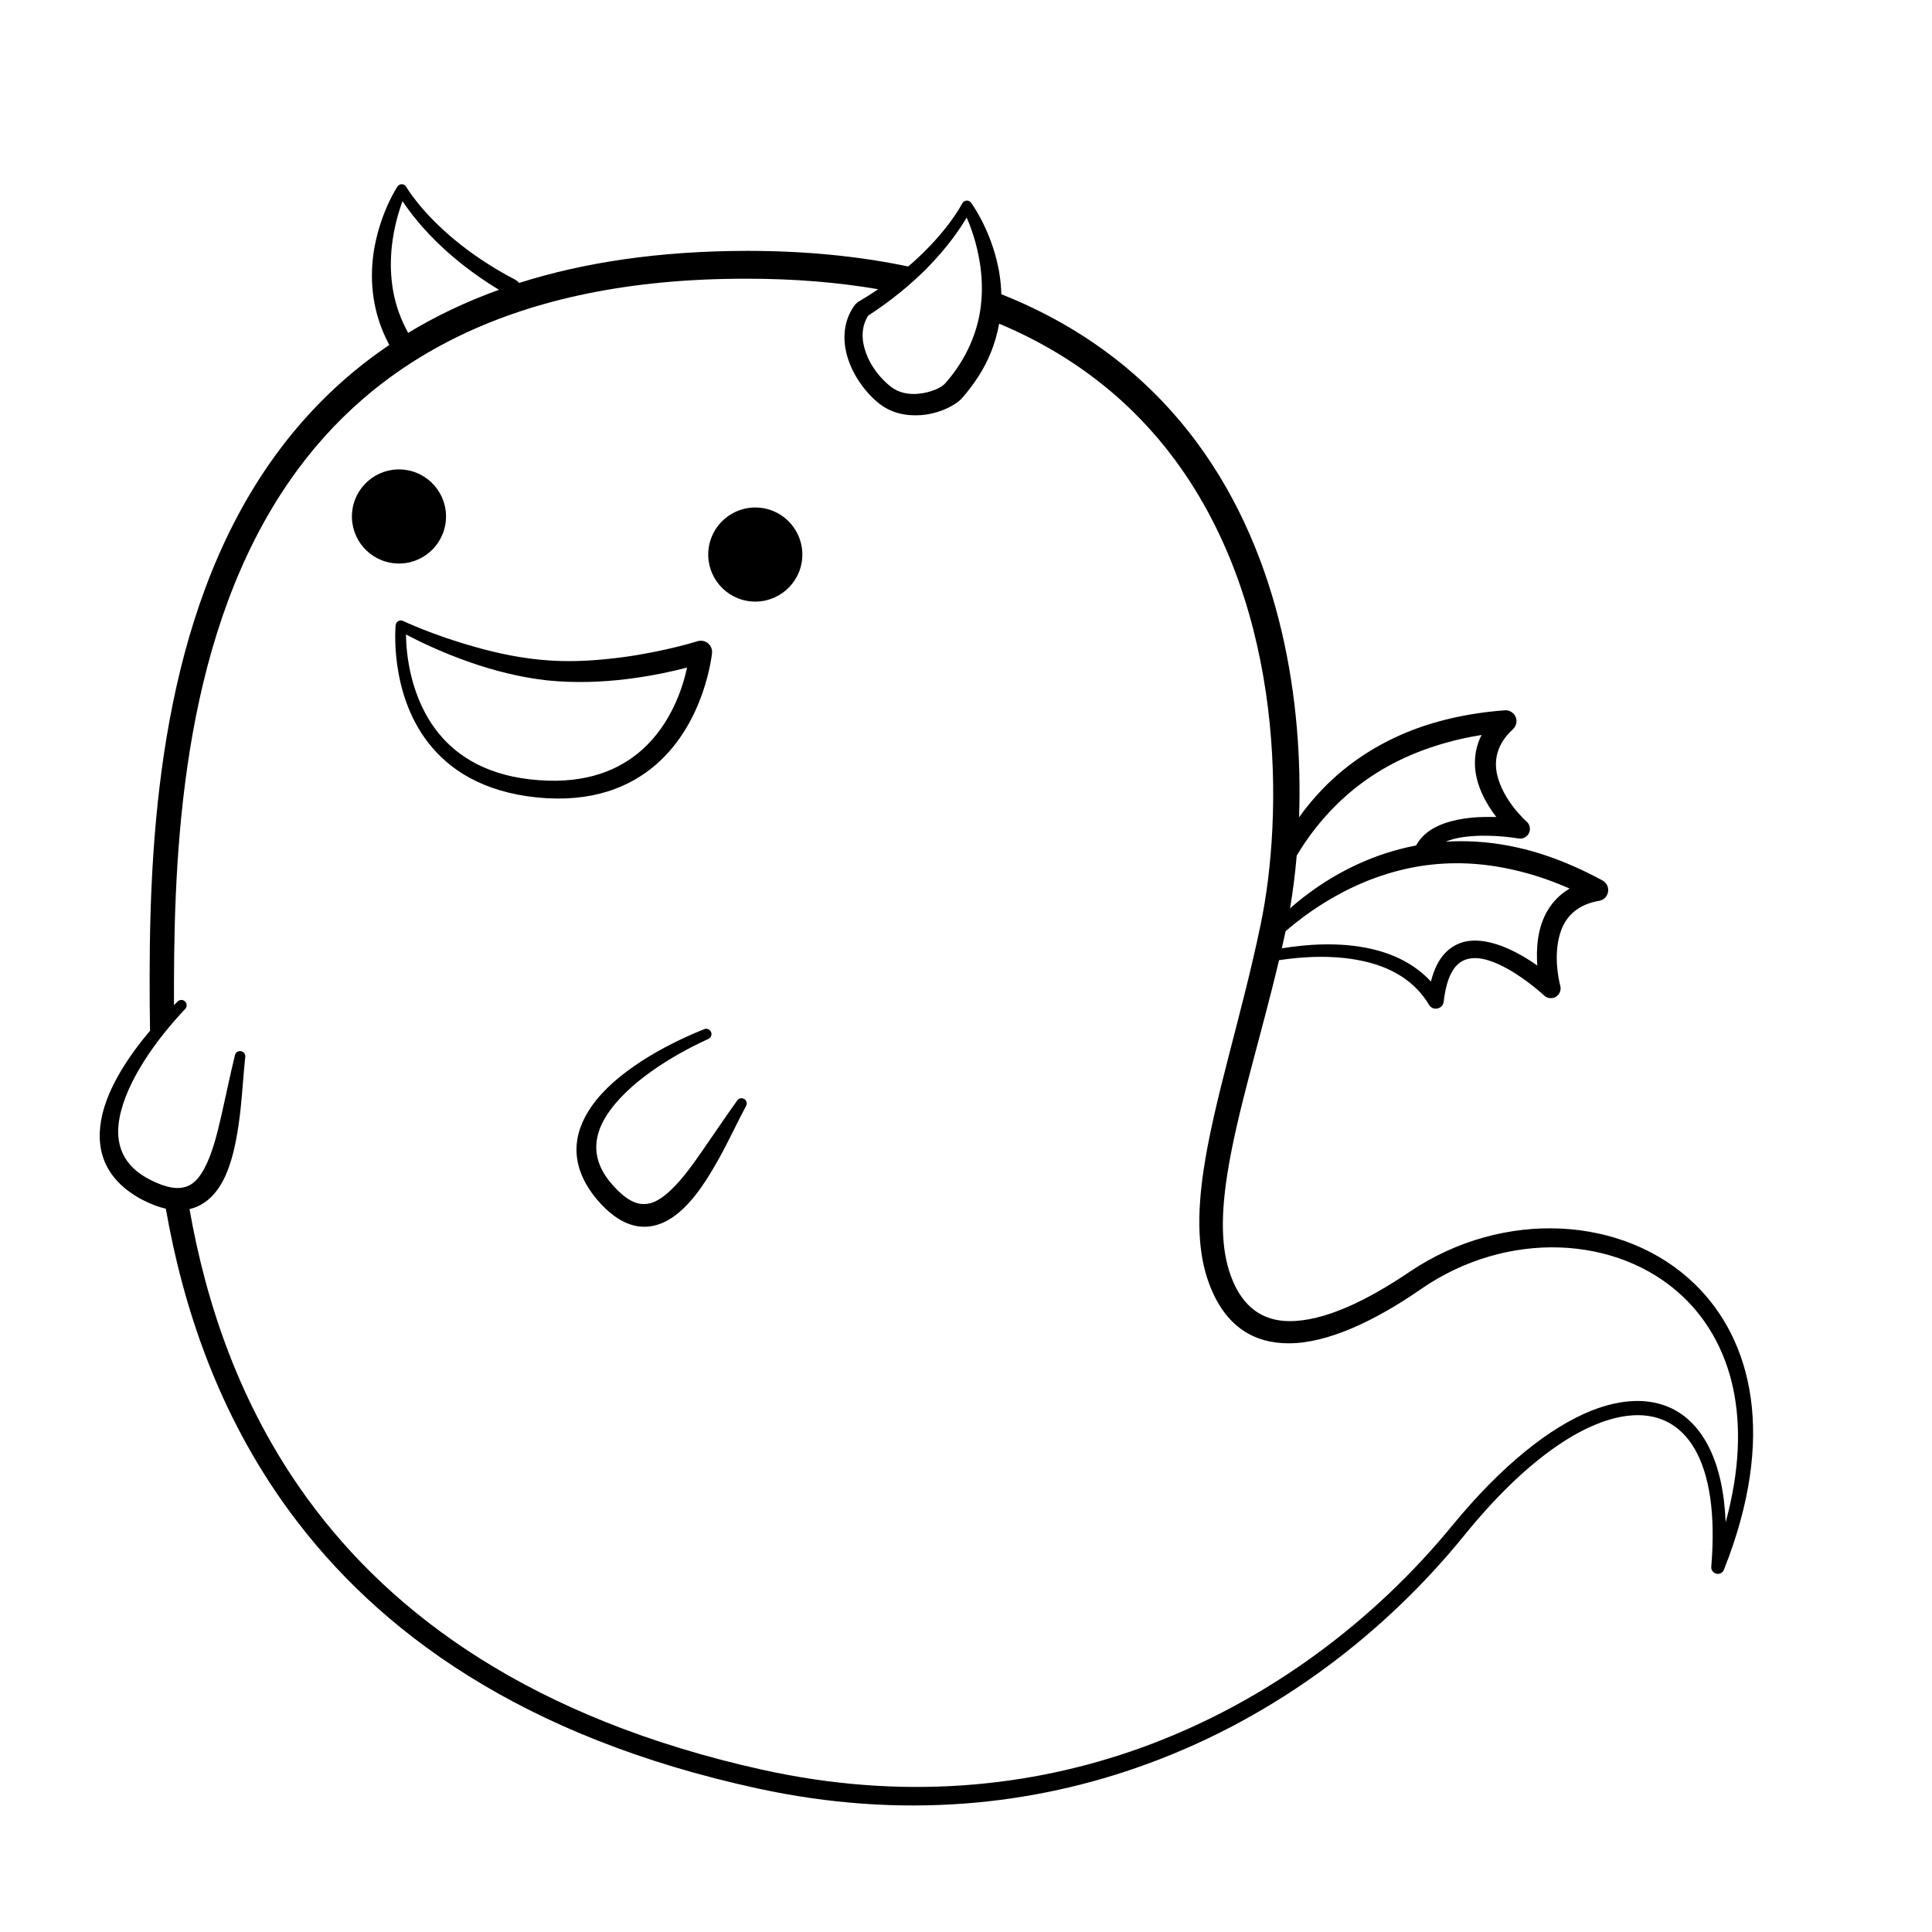 <?xml version="1.0" encoding="UTF-8"?>
<!-- Uploaded to: SVG Repo, www.svgrepo.com, Generator: SVG Repo Mixer Tools -->
<svg fill="#000000" width="800px" height="800px" version="1.1" viewBox="144 144 512 512" xmlns="http://www.w3.org/2000/svg">
 <g fill-rule="evenodd">
  <path d="m262.17 281.74c-0.48 6.871-6.438 12.051-13.309 11.57-6.871-0.48-12.051-6.438-11.57-13.309s6.441-12.051 13.309-11.57c6.871 0.48 12.051 6.438 11.57 13.309"/>
  <path d="m356.6 291.83c-0.48 6.871-6.441 12.051-13.312 11.57-6.867-0.48-12.051-6.438-11.57-13.309 0.48-6.871 6.441-12.051 13.312-11.57s12.051 6.441 11.57 13.309"/>
  <path d="m250.49 192.82c0.504 0 0.969 0.301 1.203 0.75 0 0 3.664 6.434 12.895 14.066 4.176 3.441 9.488 7.133 16.117 10.574 0.254 0.148 0.484 0.348 0.668 0.551 0.062 0.074 0.125 0.148 0.188 0.227 17.004-5.41 36.961-8.473 60.363-8.508 15.828 0 30.027 1.465 42.75 4.141l0.93-0.797 1.23-1.102c8.188-7.547 11.633-13.809 12.082-14.664l0.055-0.098c0.215-0.449 0.664-0.75 1.164-0.801 0.504-0.051 0.988 0.199 1.266 0.648 0 0 4.406 5.938 6.691 15.016 0.711 2.769 1.184 5.859 1.27 9.148 23.195 9.199 40.008 23.234 52.004 39.535 22.398 30.418 27.953 68.93 26.902 99.09 1.836-2.582 3.926-5.117 6.281-7.555 5.695-5.887 12.984-11.125 22.23-14.965 7.348-2.992 15.961-5.09 25.984-5.836 1.223-0.102 2.375 0.598 2.871 1.695 0.492 1.148 0.227 2.445-0.672 3.293-4.352 3.988-5.078 8.281-4.195 12.121 1.602 6.934 7.789 12.371 7.789 12.371 0.871 0.746 1.133 1.996 0.637 3.043-0.492 1.047-1.625 1.645-2.766 1.445 0 0-5.859-1.047-11.949-0.648-2.543 0.164-5.148 0.57-7.305 1.488 5.195-0.324 10.715-0.035 16.527 1.055 7.812 1.449 16.148 4.441 24.98 9.23 1.078 0.598 1.672 1.797 1.477 2.992-0.191 1.246-1.137 2.195-2.344 2.394-5.832 0.996-8.773 4.191-10.113 7.883-2.234 6.125-0.559 13.301-0.262 14.453l0.039 0.16c0.32 1.148-0.145 2.297-1.125 2.945-0.988 0.598-2.254 0.445-3.106-0.301 0 0-4.332-4.09-9.672-7.082-3.367-1.848-7.125-3.394-10.367-2.695-3.394 0.699-5.754 3.992-6.617 11.375-0.094 0.895-0.746 1.594-1.625 1.793-0.879 0.199-1.785-0.148-2.25-0.945-3.734-6.285-9.691-9.629-16.066-11.273-8.363-2.176-17.461-1.527-23.695-0.578-4.953 20.949-11.195 40.414-13.742 56.945-1.582 10.273-1.762 19.352 1.012 26.836 3.07 8.328 8.527 11.82 15.363 11.871 9.305 0.102 20.703-5.438 31.977-13.07 24.859-16.758 56.934-14.863 75.609 3.293 15.172 14.766 21.707 40.406 7.68 75.672-0.316 0.797-1.172 1.246-2.016 1.047-0.844-0.199-1.414-0.996-1.336-1.844 2.363-28.035-6.672-41.852-22.148-40.008-12.051 1.449-27.371 12.023-43.34 31.727-20.594 25.391-49.254 47.836-83.906 60.508-30.309 11.121-65.195 14.812-103.3 6.531-62.477-13.566-100.67-41.551-124.07-73.426-19.051-25.953-28.297-54.539-32.793-80.223-1.953-0.43-4.098-1.238-6.449-2.481-10.113-5.488-12.449-13.668-10.379-22.496 1.75-7.422 6.848-15.344 12.645-22.172-0.086-4.621-0.094-8.844-0.105-12.598v-2.254c0.051-40.113 3.496-94.633 31.602-135.22 8.316-11.996 18.77-22.805 31.914-31.684-0.324-0.594-0.629-1.188-0.91-1.785-2.207-4.641-3.277-9.277-3.594-13.668-0.281-3.941 0.031-7.731 0.699-11.074 1.805-9.18 5.902-15.363 5.902-15.363 0.25-0.449 0.723-0.699 1.227-0.699zm91.434 25.043c-62.398-0.102-99.266 22.195-120.93 53.223-27.945 40.055-30.809 94.379-30.887 133.48-0.004 1.816-0.008 3.75-0.004 5.785l0.984-0.945c0.539-0.551 1.422-0.551 1.965 0 0.543 0.547 0.547 1.445 0.004 1.996-7.441 7.879-15.547 18.953-17.395 28.93-1.234 6.633 0.684 12.672 8.41 16.461 4.211 2.094 7.328 2.543 9.758 1.496 1.855-0.797 3.184-2.492 4.328-4.637 2.035-3.793 3.359-8.879 4.586-14.367 1.164-5.137 2.289-10.574 3.512-15.613 0.129-0.75 0.852-1.246 1.609-1.098 0.754 0.102 1.266 0.848 1.129 1.598-0.469 4.34-0.727 8.879-1.195 13.367-0.332 3.141-0.766 6.184-1.328 9.027-0.672 3.394-1.582 6.484-2.773 9.129-1.074 2.344-2.41 4.289-4.008 5.789-1.547 1.418-3.348 2.453-5.461 2.938 4.32 24.621 13.164 51.863 31.203 76.672 22.629 31.129 59.746 58.363 120.47 71.879 37.07 8.23 71.059 4.84 100.62-5.836 33.938-12.27 62.059-34.117 82.312-58.809 13.137-16.012 25.922-26.09 36.891-30.48 8.176-3.242 15.418-3.391 21.199-0.648 8.273 3.941 13.762 14.02 14.391 30.23 7.516-27.535 1.438-47.688-11.312-59.809-17.336-16.41-46.746-17.66-69.355-2.047-12.293 8.531-24.871 14.418-35.09 14.418-9.238 0-16.812-4.391-21.055-15.613-3.168-8.332-3.262-18.457-1.59-29.93 2.734-18.805 10.199-41.352 15.195-65.547 5.898-28.332 6.852-83.004-22.715-123.01-10.918-14.762-26.027-27.48-46.609-36.117-0.457 2.582-1.199 5.227-2.297 7.883-1.637 3.992-4.117 7.934-7.559 11.875-1.676 1.844-6.074 4.188-11.07 4.488-3.805 0.25-7.898-0.551-11.262-3.394-4.207-3.539-7.691-8.977-8.57-14.465-0.645-3.988 0.016-8.031 2.613-11.473l0.645-0.598c1.934-1.141 3.746-2.289 5.445-3.445-10.562-1.816-22.141-2.789-34.816-2.789zm-11.312 198.88c0.703-0.301 1.52 0.051 1.824 0.75 0.301 0.695-0.027 1.543-0.73 1.844-9.859 4.488-21.535 11.773-26.973 20.301-3.637 5.688-4.121 12.023 1.629 18.406 3.113 3.543 5.84 5.141 8.48 5.039 2.031-0.051 3.887-1.098 5.758-2.644 3.297-2.742 6.441-6.981 9.633-11.621 3.008-4.34 6.078-8.93 9.094-13.117 0.402-0.652 1.266-0.852 1.914-0.449 0.652 0.398 0.855 1.246 0.445 1.895-2.051 3.84-4.008 7.981-6.117 11.973-1.477 2.742-3.016 5.434-4.613 7.879-1.895 2.894-3.902 5.438-5.984 7.383-1.879 1.797-3.852 3.094-5.883 3.891-5.129 1.945-10.867 0.75-17.004-6.535-7.324-8.879-6.43-17.309-1.211-24.691 6.219-8.828 18.988-16.012 29.738-20.301zm187.45-42.801c-8.984 1.797-16.703 5.34-22.996 9.23-4.062 2.5-7.535 5.16-10.363 7.59-0.324 1.531-0.664 3.047-1.008 4.555 6.473-1.07 15.453-1.773 23.82 0.176 5.867 1.348 11.414 3.992 15.699 8.629 1.645-6.734 5.137-9.625 8.988-10.574 4.211-0.949 9.246 0.598 13.703 2.941 2.004 1.051 3.887 2.246 5.5 3.394-0.328-4.34-0.016-10.027 2.738-14.617 1.332-2.242 3.215-4.238 5.824-5.785-6.078-2.695-11.879-4.441-17.379-5.488-8.992-1.746-17.18-1.496-24.527-0.051zm18.566-35.164c-6.578 1.047-12.398 2.742-17.586 4.836-8.473 3.445-15.203 8.133-20.574 13.371-4.481 4.356-8.023 9.062-10.824 13.754-0.434 5.019-1.043 9.707-1.77 13.969 2.004-1.75 4.258-3.535 6.746-5.277 6.535-4.539 14.691-8.68 24.281-10.875 0.789-0.18 1.586-0.348 2.391-0.504 0.469-0.871 1.051-1.648 1.711-2.34 2.988-3.141 8.066-4.539 13.086-5.035 2.254-0.199 4.484-0.199 6.453-0.152-2.644-3.441-5.469-8.379-5.66-13.715-0.098-2.594 0.383-5.34 1.746-8.031zm-287.05-30.18c0.41-0.25 0.902-0.25 1.316 0 0 0 7.992 3.789 18.973 6.832 5.926 1.699 12.723 3.144 19.629 3.594 6.867 0.5 13.77-0.102 19.844-0.898 11.148-1.547 19.496-4.191 19.496-4.191 0.945-0.297 1.98-0.098 2.754 0.5 0.777 0.648 1.191 1.598 1.109 2.594 0 0-1.723 18.207-14.84 29.582-6.906 5.984-16.941 10.176-31.543 8.727-14.441-1.496-23.379-7.43-28.902-14.613-10.324-13.371-8.559-31.027-8.559-31.027 0.039-0.449 0.309-0.898 0.723-1.098zm2.008 3.543c0.055 4.887 1.043 16.859 8.738 26.285 5.148 6.285 13.367 11.375 26.391 12.32 12.867 1 21.637-2.793 27.59-8.18 7.555-6.832 10.598-16.211 11.777-21.648-3.699 0.949-9.367 2.246-15.984 3.043-6.449 0.797-13.797 1.098-21.066 0.348-7.238-0.797-14.32-2.641-20.441-4.785-7.781-2.695-13.988-5.789-17.004-7.383zm148.59-110.49c-1.664 2.844-5.027 7.883-10.805 13.719-3.91 3.891-8.934 8.133-15.289 12.273-1.918 2.992-1.793 6.531-0.629 9.773 1.246 3.543 3.742 6.785 6.578 9.031 2.234 1.746 4.934 2.144 7.398 1.895 3.152-0.301 6.016-1.547 7.055-2.742 2.996-3.394 5.102-6.836 6.602-10.227 1.789-4.039 2.699-7.981 2.996-11.773 0.281-3.539 0.074-6.883-0.402-9.875-0.832-5.34-2.426-9.629-3.504-12.074zm-149.49-4.336c-0.949 2.492-2.32 6.883-2.875 12.219-0.312 3.043-0.348 6.387 0.121 9.926 0.492 3.742 1.609 7.633 3.606 11.574l0.625 1.18c7.238-4.394 15.234-8.234 24.066-11.418l1.871 1.109c-6.559-3.789-11.801-7.781-15.91-11.473-6.074-5.488-9.695-10.375-11.504-13.117z"/>
 </g>
</svg>